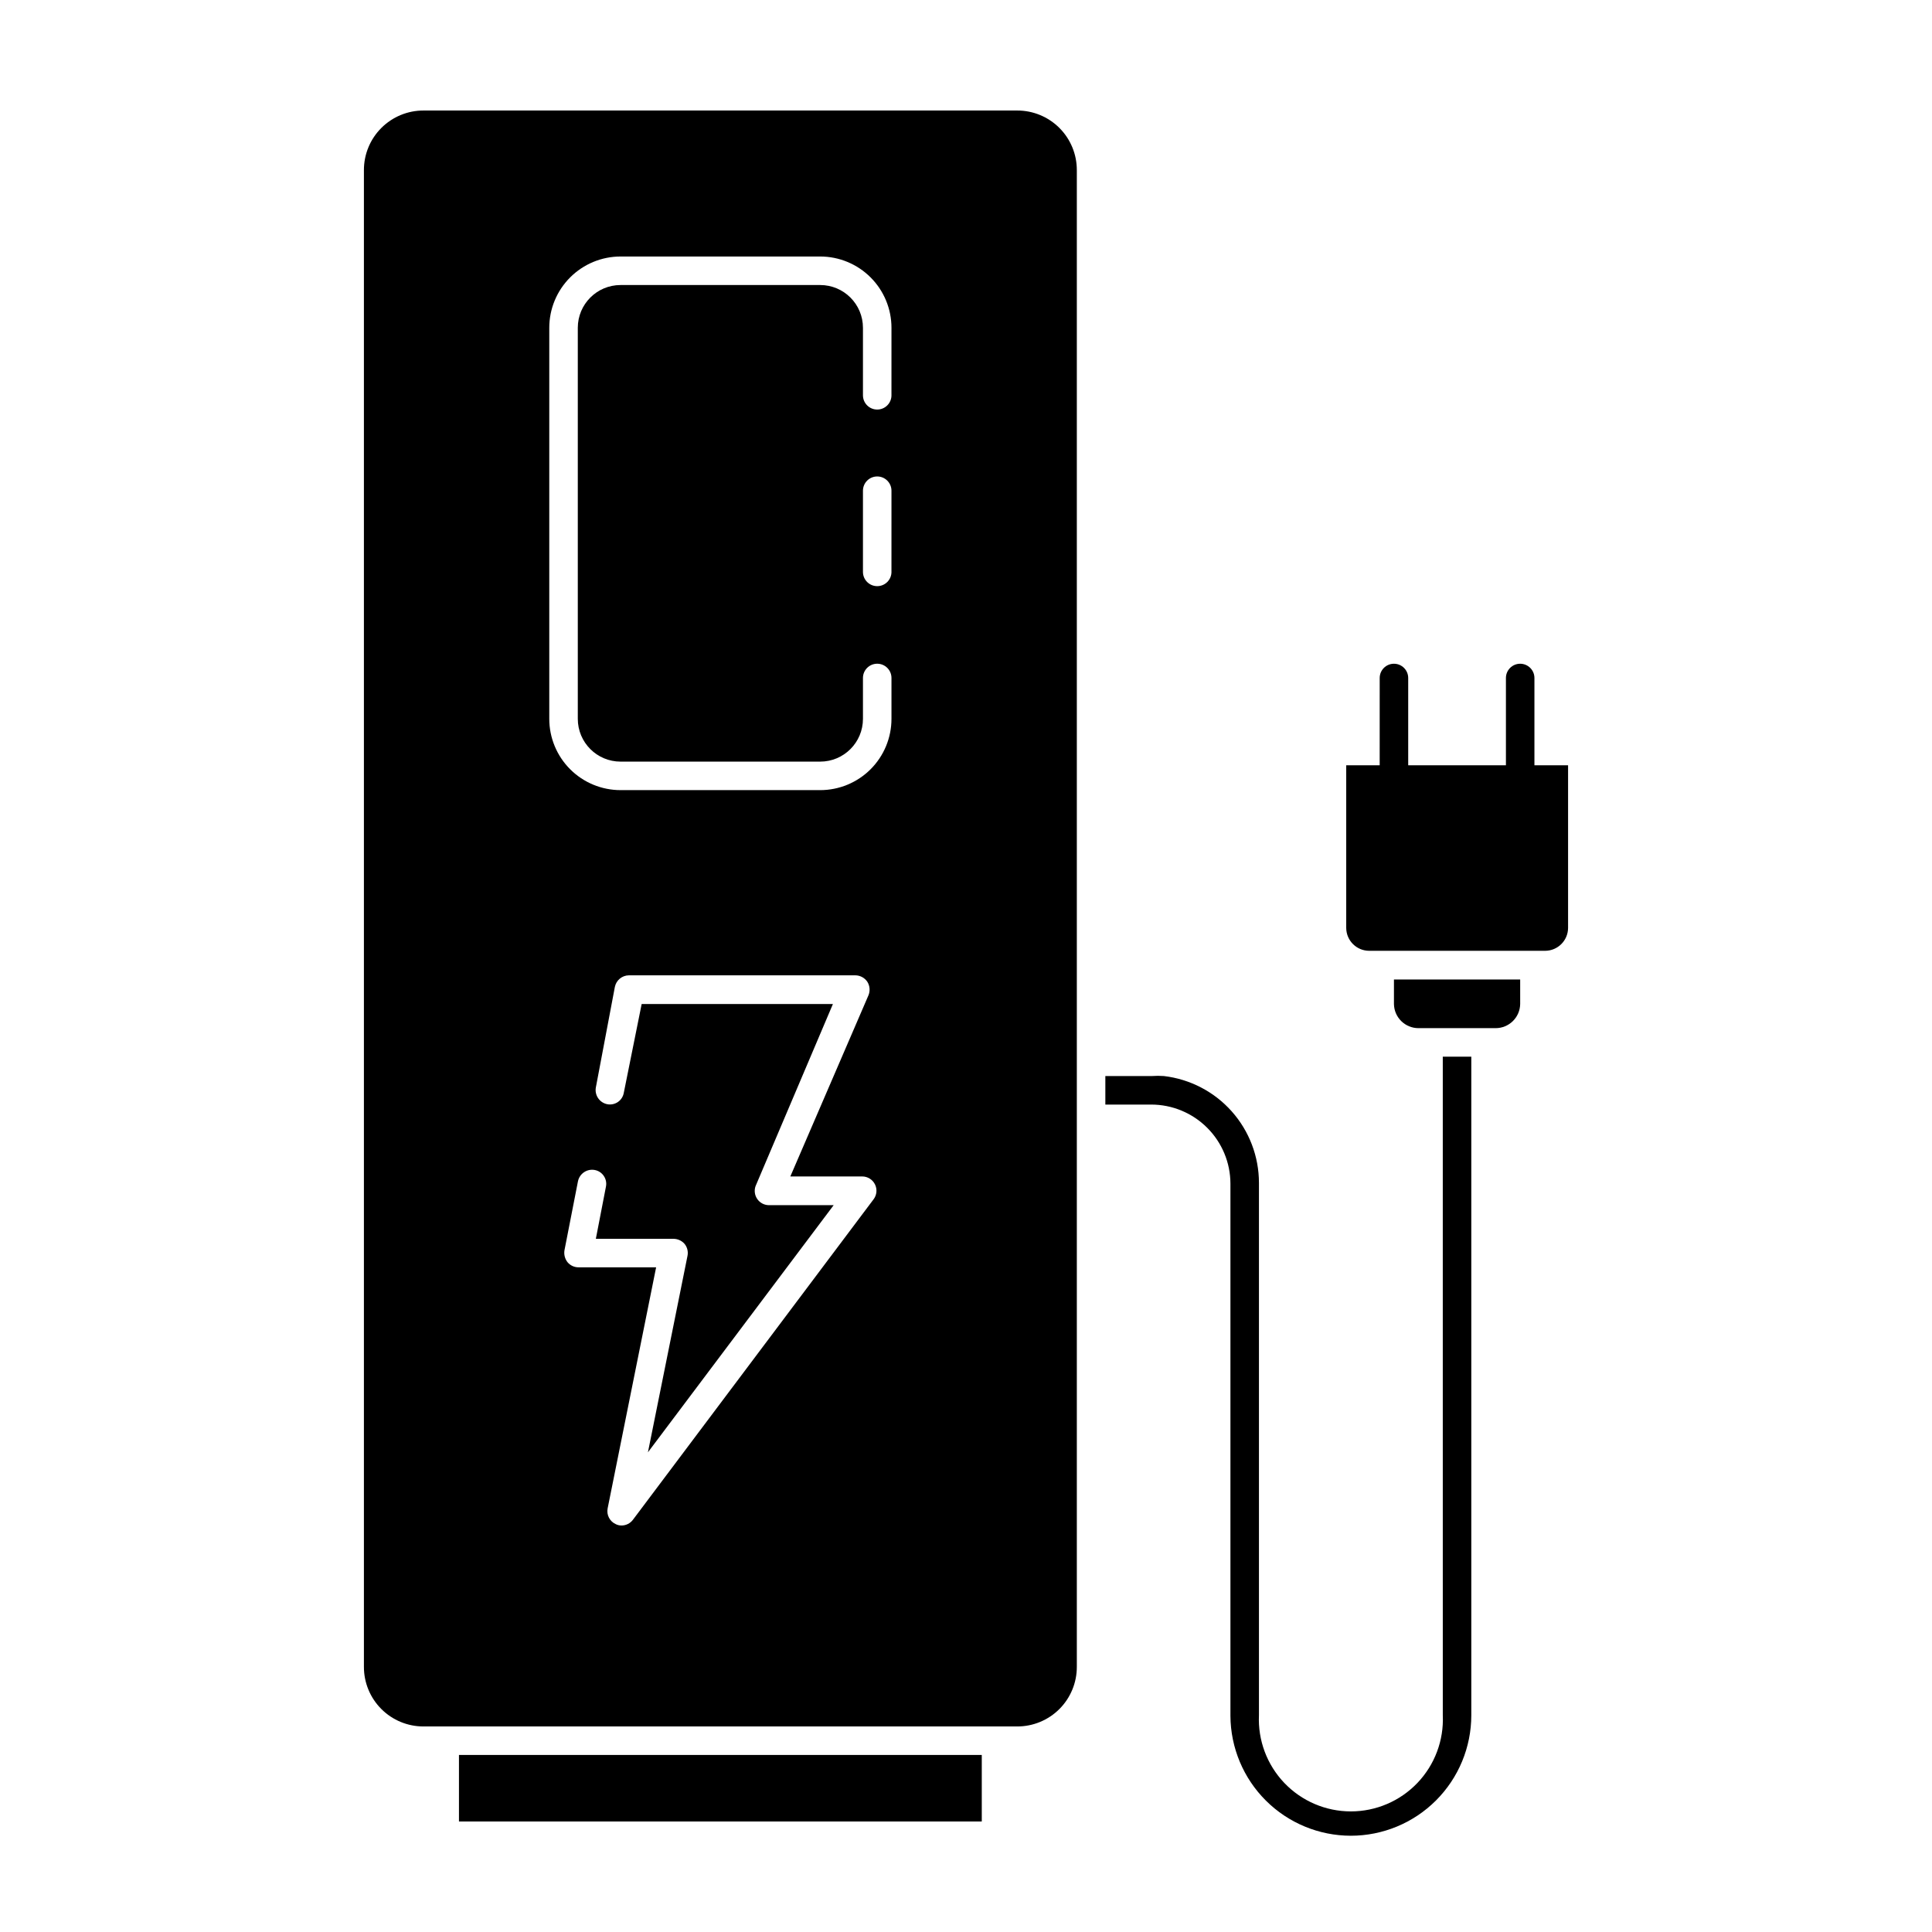<?xml version="1.0" encoding="UTF-8"?>
<!-- Uploaded to: SVG Find, www.svgrepo.com, Generator: SVG Find Mixer Tools -->
<svg fill="#000000" width="800px" height="800px" version="1.1" viewBox="144 144 512 512" xmlns="http://www.w3.org/2000/svg">
 <g>
  <path d="m501.97 630.49c8.473 0 16.598-3.367 22.586-9.355 5.992-5.992 9.355-14.117 9.355-22.586v-174.52h-7.559l0.004 174.52c0.301 6.652-2.129 13.137-6.731 17.953s-10.973 7.539-17.629 7.539c-6.66 0-13.031-2.723-17.633-7.539-4.598-4.816-7.031-11.301-6.727-17.953v-141.07c-0.004-6.988-2.57-13.73-7.211-18.949-4.644-5.219-11.043-8.551-17.98-9.367-1.059-0.078-2.117-0.078-3.176 0h-12.34v7.559h12.141c5.562 0 10.898 2.207 14.836 6.137 3.941 3.926 6.16 9.258 6.172 14.82v141.07c0.055 8.43 3.434 16.496 9.41 22.441 5.973 5.945 14.055 9.285 22.48 9.301z"/>
  <path d="m519.91 416.47h20.453c3.551 0 6.445-2.848 6.5-6.398v-6.5h-33.453v6.5c0.055 3.551 2.949 6.398 6.5 6.398z"/>
  <path d="m509.63 346.8h-8.867v43.125c0.027 3.348 2.746 6.047 6.094 6.047h46.652c3.328-0.027 6.019-2.719 6.047-6.047v-43.125h-8.918v-23.125c0-2.086-1.691-3.777-3.777-3.777s-3.777 1.691-3.777 3.777v23.125h-25.898v-23.125c0-2.086-1.691-3.777-3.777-3.777s-3.777 1.691-3.777 3.777z"/>
  <path d="m265.63 609.08h138.55v17.633h-138.55z"/>
  <path d="m413.55 173.29h-157.29c-4.199-0.016-8.23 1.648-11.199 4.617-2.973 2.969-4.633 7-4.621 11.203v396.6c-0.012 4.199 1.648 8.23 4.621 11.199 2.969 2.973 7 4.633 11.199 4.621h157.29c4.199 0.012 8.23-1.648 11.203-4.621 2.969-2.969 4.629-7 4.617-11.199v-396.6c0.012-4.203-1.648-8.234-4.617-11.203-2.973-2.969-7.004-4.633-11.203-4.617zm-38.039 288.53-63.781 84.941c-0.715 0.953-1.832 1.512-3.023 1.512-0.523 0.004-1.043-0.117-1.512-0.352-1.605-0.719-2.508-2.453-2.164-4.184l12.848-63.883h-20.559c-1.125 0.008-2.199-0.492-2.922-1.359-0.703-0.895-0.996-2.051-0.805-3.176l3.578-18.289v0.004c0.43-2.027 2.394-3.348 4.434-2.973 0.988 0.18 1.859 0.754 2.418 1.59 0.562 0.832 0.762 1.859 0.555 2.844l-2.672 13.805h20.605c1.125 0.012 2.188 0.508 2.922 1.359 0.715 0.891 0.992 2.055 0.758 3.172l-10.48 52.043 49.223-65.496-17.23 0.004c-1.211-0.027-2.336-0.637-3.023-1.633s-0.855-2.266-0.453-3.406l20.504-48.266h-50.684l-4.734 23.527c-0.172 0.988-0.73 1.863-1.555 2.434-0.828 0.566-1.844 0.781-2.828 0.59-2.047-0.406-3.391-2.379-3.023-4.434l5.039-26.652c0.359-1.777 1.914-3.059 3.727-3.07h60.004c1.277 0.012 2.465 0.652 3.176 1.711 0.672 1.074 0.781 2.406 0.301 3.578l-20.707 48.012h19.047c1.43 0 2.738 0.809 3.379 2.09s0.5 2.812-0.359 3.957zm4.734-166.26h0.004c0 2.086-1.691 3.777-3.781 3.777-2.086 0-3.777-1.691-3.777-3.777v-21.512c0-2.086 1.691-3.781 3.777-3.781 2.09 0 3.781 1.695 3.781 3.781zm0-46.805h0.004c0 2.086-1.691 3.781-3.781 3.781-2.086 0-3.777-1.695-3.777-3.781v-17.883c0-6.262-5.074-11.336-11.336-11.336h-52.898c-6.262 0-11.336 5.074-11.336 11.336v103.63c0 6.262 5.074 11.336 11.336 11.336h52.898c6.262 0 11.336-5.074 11.336-11.336v-10.832c0-2.086 1.691-3.777 3.777-3.777 2.09 0 3.781 1.691 3.781 3.777v10.832c0 5.012-1.992 9.816-5.535 13.359-3.543 3.543-8.348 5.531-13.359 5.531h-52.898c-5.012 0-9.816-1.988-13.359-5.531-3.543-3.543-5.535-8.348-5.535-13.359v-103.63c0-5.012 1.992-9.816 5.535-13.359 3.543-3.543 8.348-5.535 13.359-5.535h52.898c5.012 0 9.816 1.992 13.359 5.535 3.543 3.543 5.535 8.348 5.535 13.359z"/>
 </g>
</svg>